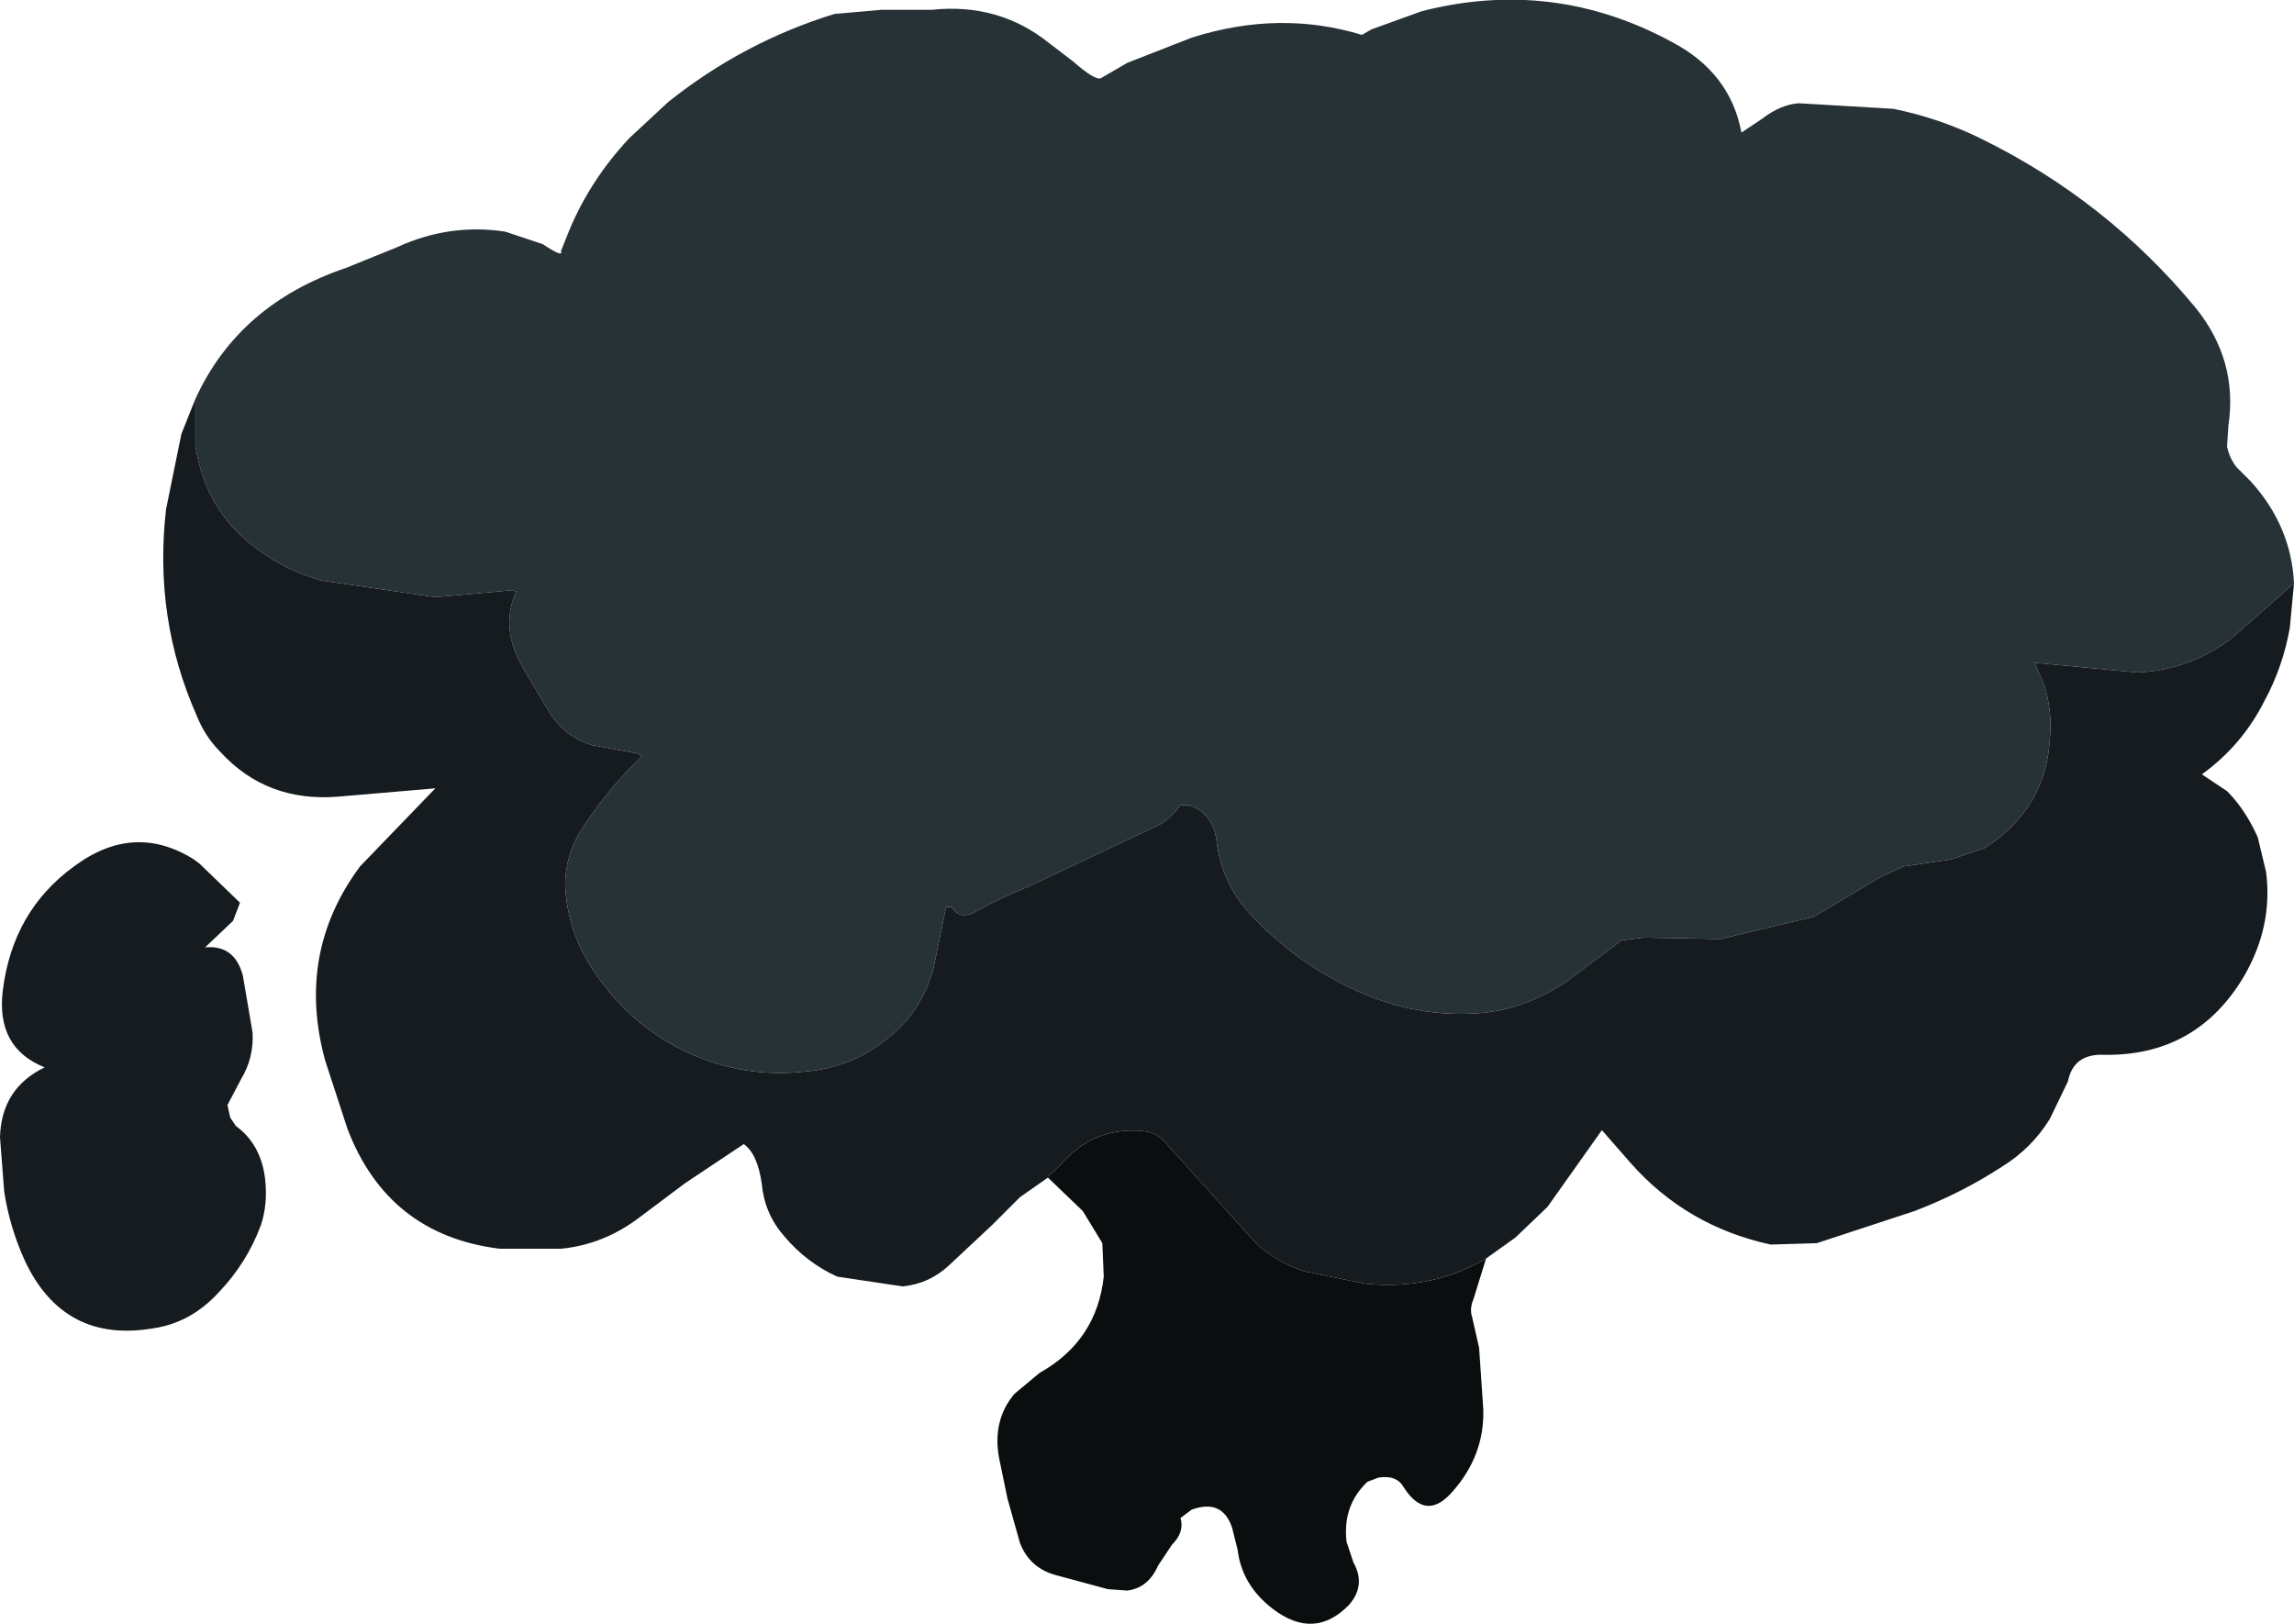 <?xml version="1.0" encoding="UTF-8" standalone="no"?>
<svg xmlns:xlink="http://www.w3.org/1999/xlink" height="58.2px" width="82.2px" xmlns="http://www.w3.org/2000/svg">
  <g transform="matrix(1.0, 0.0, 0.0, 1.0, 0.0, 0.0)">
    <path d="M7.0 14.3 Q8.55 10.9 12.4 9.6 L14.25 8.85 Q16.1 8.0 18.1 8.3 L19.45 8.75 Q20.2 9.25 20.1 9.0 L20.4 8.25 Q21.15 6.45 22.55 4.95 L23.95 3.65 Q26.65 1.5 29.9 0.5 L31.6 0.35 33.4 0.35 Q35.8 0.1 37.6 1.55 L38.45 2.2 Q39.25 2.9 39.45 2.8 L40.4 2.25 42.7 1.35 Q45.85 0.35 48.8 1.25 L49.15 1.05 50.95 0.4 Q55.65 -0.8 59.9 1.5 62.0 2.6 62.4 4.75 L63.15 4.25 Q63.8 3.75 64.45 3.7 L67.85 3.9 Q69.55 4.25 71.05 5.0 75.5 7.2 78.65 11.0 80.2 12.9 79.85 15.25 L79.8 16.0 Q79.9 16.45 80.15 16.75 L80.65 17.25 Q82.1 18.85 82.2 20.9 L80.05 22.8 Q78.55 24.0 76.6 24.1 L72.9 23.75 73.25 24.55 Q73.55 25.5 73.45 26.5 73.3 29.0 71.1 30.4 L69.9 30.8 68.2 31.05 67.35 31.45 65.0 32.85 61.65 33.65 58.9 33.6 58.1 33.7 56.1 35.2 Q54.65 36.15 53.1 36.3 50.8 36.5 48.6 35.5 46.4 34.5 44.75 32.7 43.8 31.65 43.6 30.2 43.5 29.15 42.6 28.85 L42.3 28.85 Q41.9 29.4 41.45 29.6 L36.9 31.75 Q35.9 32.15 35.0 32.65 34.4 33.0 34.1 32.5 L33.9 32.5 33.45 34.7 Q33.05 36.15 32.0 37.05 30.65 38.25 28.85 38.4 26.65 38.65 24.6 37.7 22.6 36.75 21.35 34.9 20.35 33.5 20.25 31.75 20.25 30.65 20.85 29.7 21.8 28.25 23.0 27.1 L22.85 27.0 21.2 26.7 Q20.25 26.4 19.7 25.55 L18.75 23.95 Q17.9 22.5 18.5 21.2 L18.35 21.15 15.6 21.4 11.5 20.8 Q9.6 20.25 8.3 18.85 7.25 17.65 7.0 15.95 L7.0 14.3" fill="#273236" fill-rule="evenodd" stroke="none"/>
    <path d="M7.0 14.3 L7.0 15.95 Q7.25 17.65 8.3 18.85 9.6 20.25 11.5 20.8 L15.6 21.4 18.35 21.15 18.5 21.2 Q17.9 22.5 18.75 23.95 L19.7 25.55 Q20.25 26.4 21.2 26.7 L22.85 27.0 23.0 27.1 Q21.8 28.25 20.85 29.7 20.25 30.65 20.25 31.75 20.35 33.5 21.35 34.9 22.6 36.75 24.6 37.7 26.65 38.65 28.85 38.4 30.65 38.25 32.0 37.05 33.05 36.15 33.45 34.7 L33.9 32.5 34.1 32.5 Q34.4 33.0 35.0 32.65 35.9 32.15 36.9 31.75 L41.45 29.6 Q41.9 29.4 42.3 28.85 L42.6 28.85 Q43.5 29.15 43.6 30.2 43.8 31.65 44.75 32.7 46.4 34.5 48.6 35.5 50.8 36.5 53.1 36.3 54.65 36.15 56.1 35.2 L58.1 33.7 58.9 33.6 61.65 33.65 65.0 32.85 67.35 31.45 68.2 31.05 69.9 30.8 71.1 30.4 Q73.3 29.0 73.45 26.5 73.55 25.5 73.25 24.55 L72.9 23.75 76.6 24.1 Q78.55 24.0 80.05 22.8 L82.2 20.9 82.05 22.5 Q81.8 23.9 81.15 25.1 80.35 26.7 78.9 27.75 L79.2 27.95 79.8 28.35 Q80.45 29.0 80.9 30.0 L81.2 31.25 Q81.45 33.2 80.4 35.0 78.7 37.85 75.4 37.8 74.3 37.75 74.1 38.75 L73.45 40.1 Q72.8 41.15 71.75 41.8 70.3 42.75 68.6 43.4 L65.1 44.55 63.45 44.6 Q60.45 43.95 58.45 41.7 L57.4 40.5 55.45 43.25 54.3 44.35 53.25 45.1 Q51.3 46.25 48.9 46.0 L46.7 45.55 Q45.8 45.25 45.05 44.6 L41.85 41.05 Q41.55 40.65 41.1 40.55 39.2 40.3 37.95 41.8 L37.55 42.15 37.55 42.2 36.55 42.9 35.55 43.9 34.0 45.35 Q33.3 46.0 32.35 46.1 L30.0 45.75 Q28.9 45.25 28.1 44.3 27.4 43.5 27.3 42.45 27.15 41.35 26.65 41.0 L24.55 42.4 22.95 43.6 Q21.65 44.6 20.1 44.75 L17.9 44.75 Q13.9 44.25 12.45 40.45 L11.65 38.0 Q10.6 34.15 12.9 31.05 L14.25 29.65 15.6 28.25 12.1 28.55 Q9.55 28.75 7.9 26.95 7.35 26.4 7.05 25.65 5.5 22.15 5.95 18.25 L6.5 15.55 7.0 14.3 M0.1 35.5 Q0.45 32.65 2.65 31.05 4.8 29.45 6.95 30.8 L7.15 30.95 8.6 32.35 8.35 33.0 7.35 33.95 Q8.4 33.85 8.7 34.95 L9.05 37.0 Q9.1 37.9 8.65 38.65 L8.15 39.6 8.25 40.05 8.45 40.35 Q9.35 41.0 9.5 42.25 9.6 43.15 9.35 43.9 8.85 45.25 7.85 46.3 6.85 47.4 5.5 47.6 2.3 48.15 0.9 45.2 0.35 44.0 0.15 42.7 L0.0 40.75 Q0.05 39.0 1.6 38.25 -0.15 37.55 0.1 35.5" fill="#151b1e" fill-rule="evenodd" stroke="none"/>
    <path d="M53.25 45.1 L52.8 46.55 Q52.65 46.9 52.75 47.2 L53.0 48.3 53.15 50.5 Q53.2 52.15 52.05 53.45 51.1 54.55 50.3 53.3 50.05 52.85 49.4 52.95 L49.0 53.1 Q48.1 53.95 48.25 55.25 L48.5 56.0 Q48.95 56.8 48.35 57.5 47.1 58.8 45.6 57.65 44.5 56.8 44.35 55.55 L44.15 54.75 Q43.8 53.7 42.7 54.1 L42.3 54.4 Q42.45 54.9 42.0 55.35 L41.5 56.1 Q41.15 56.9 40.4 57.0 L39.7 56.95 37.85 56.45 Q36.9 56.2 36.55 55.3 L36.1 53.7 35.8 52.25 Q35.55 50.9 36.35 49.95 L37.25 49.2 Q39.3 48.05 39.55 45.75 L39.5 44.55 38.8 43.4 37.55 42.2 37.55 42.15 37.95 41.8 Q39.2 40.3 41.1 40.55 41.55 40.65 41.85 41.05 L45.05 44.6 Q45.8 45.25 46.7 45.55 L48.9 46.0 Q51.3 46.25 53.25 45.1" fill="#0b0e0f" fill-rule="evenodd" stroke="none"/>
  </g>
</svg>
